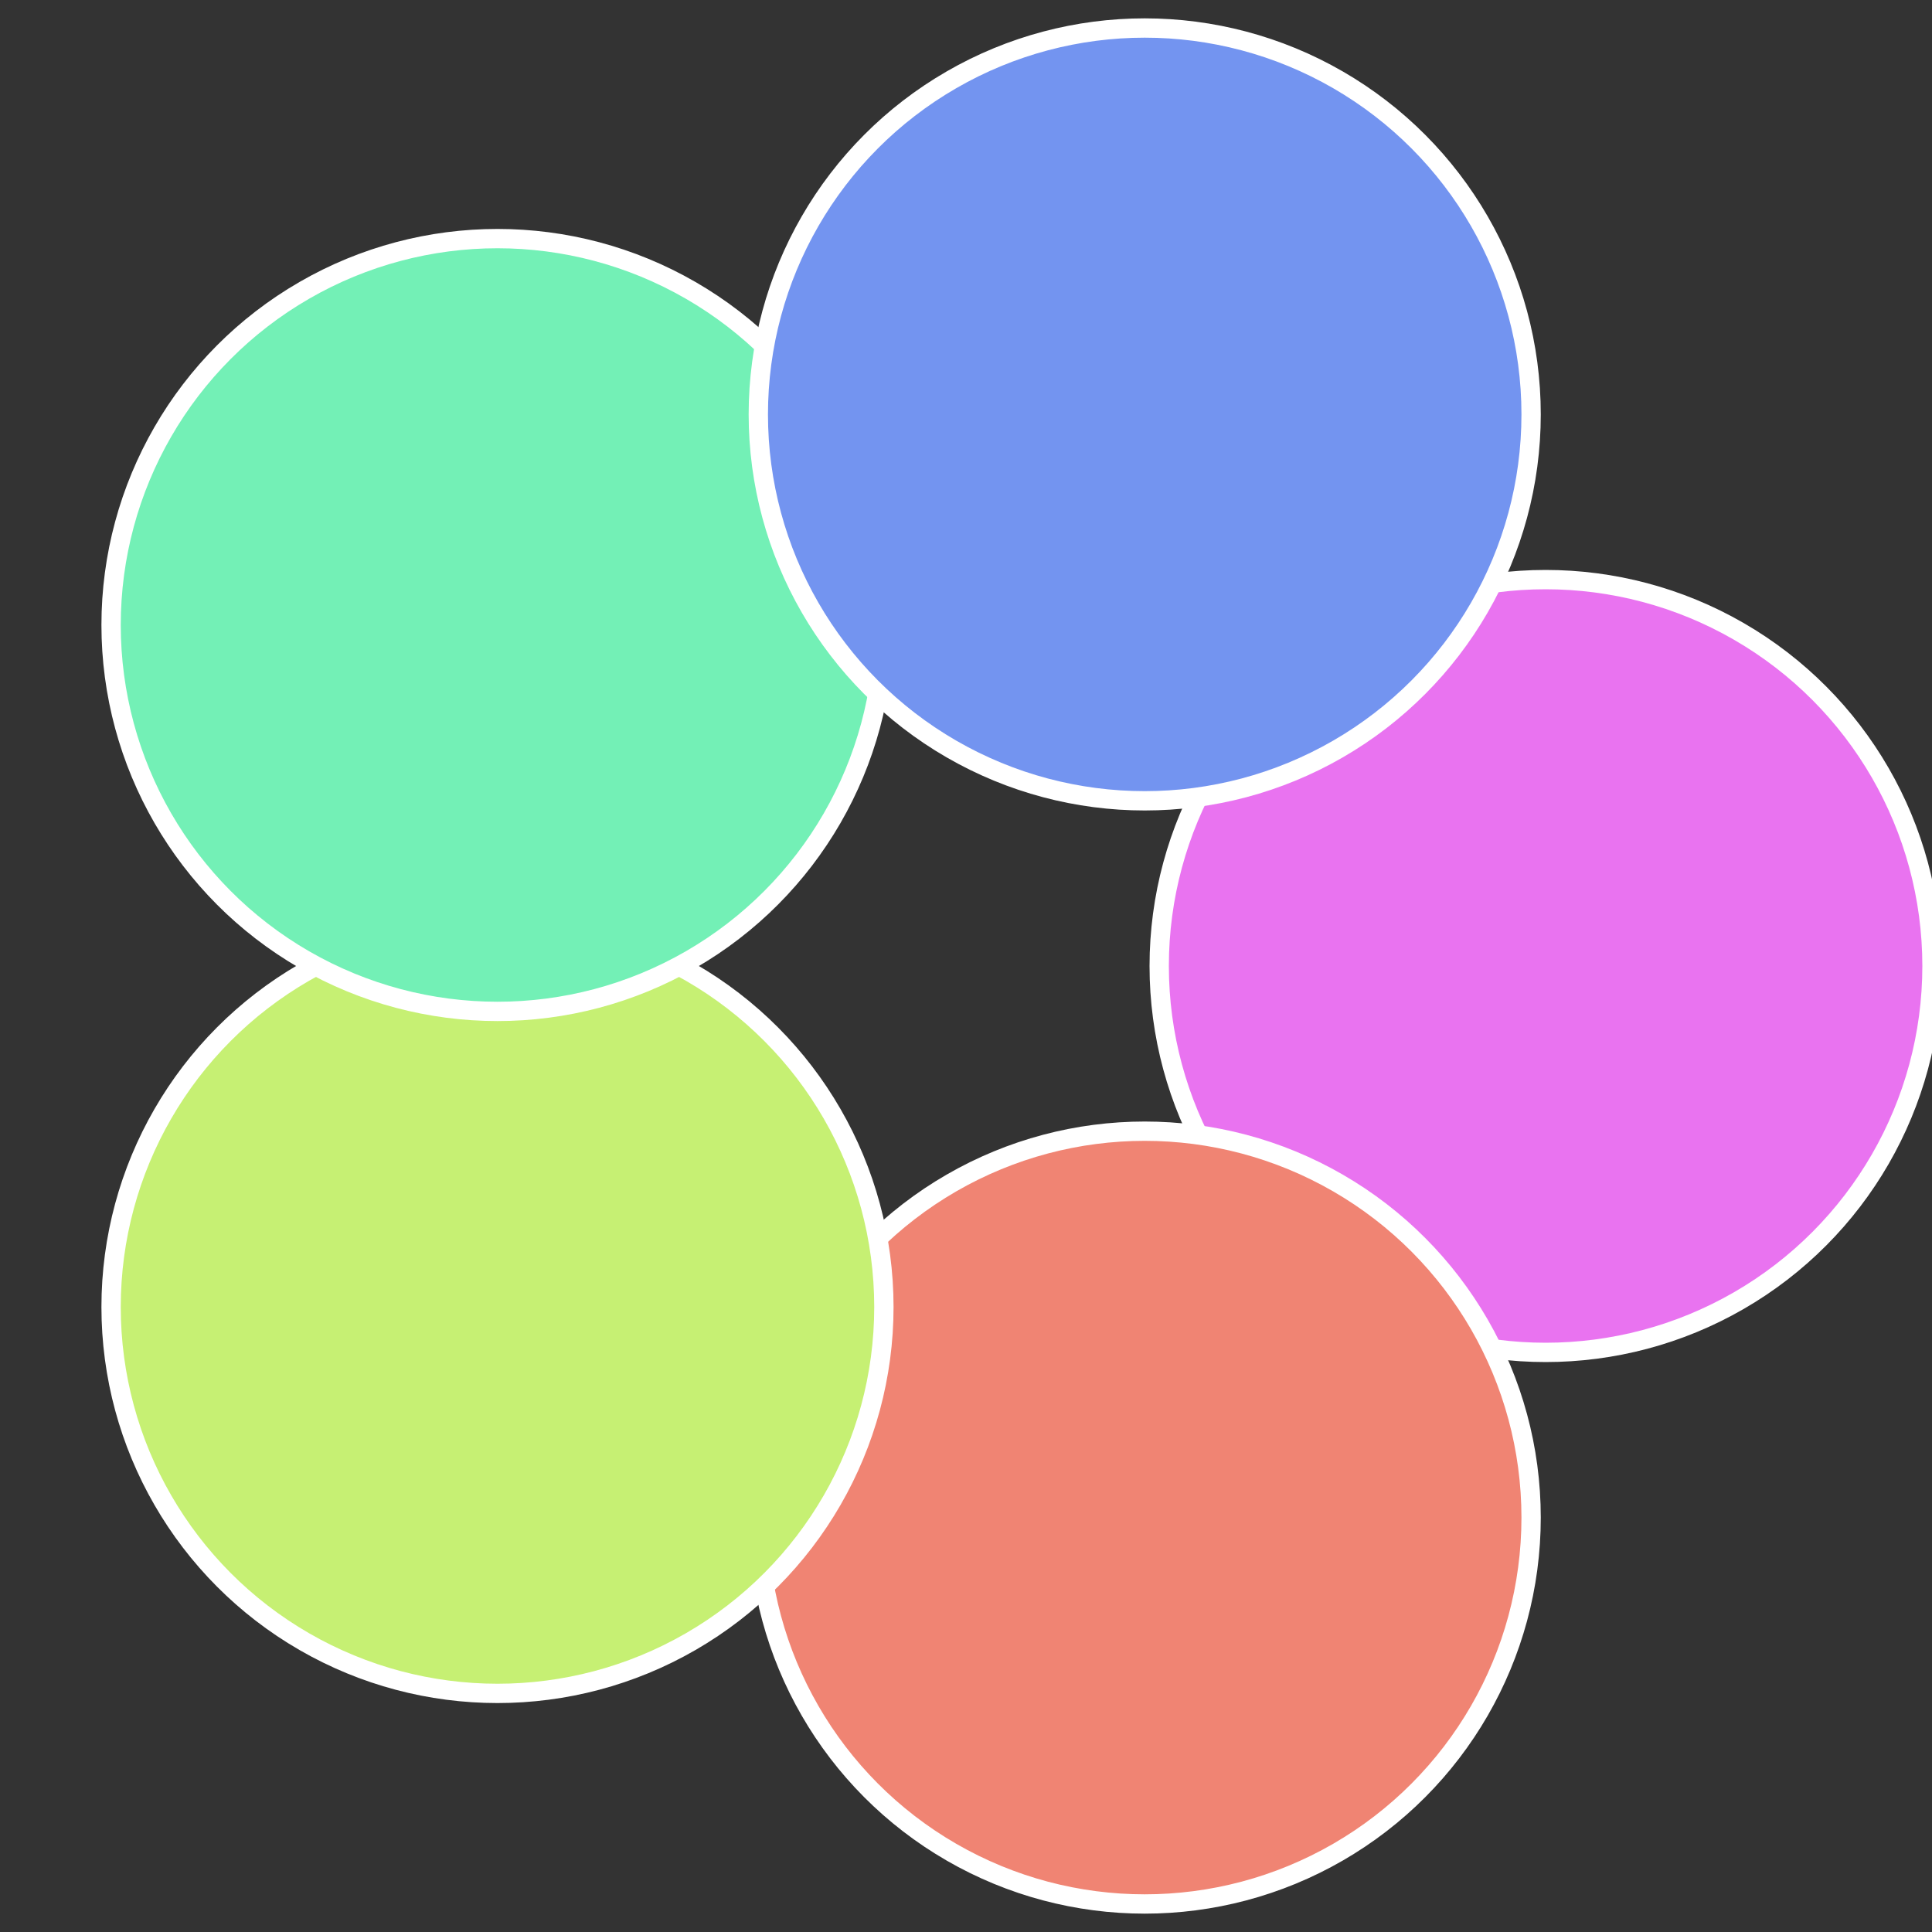 <?xml version="1.0" standalone="no"?>
<svg width="500" height="500" viewBox="-1 -1 2 2" xmlns="http://www.w3.org/2000/svg">
 
                <rect x="-1" y="-1" width="2" height="2" fill="#333333" stroke="none"/>
 
                <circle cx="0.6" cy="0" r="0.4" fill="#e973f0" stroke="#fff" stroke-width="1%" />
             
                <circle cx="0.185" cy="0.571" r="0.4" fill="#f08473" stroke="#fff" stroke-width="1%" />
             
                <circle cx="-0.485" cy="0.353" r="0.4" fill="#c6f073" stroke="#fff" stroke-width="1%" />
             
                <circle cx="-0.485" cy="-0.353" r="0.4" fill="#73f0b6" stroke="#fff" stroke-width="1%" />
             
                <circle cx="0.185" cy="-0.571" r="0.4" fill="#7394f0" stroke="#fff" stroke-width="1%" />
            </svg>
